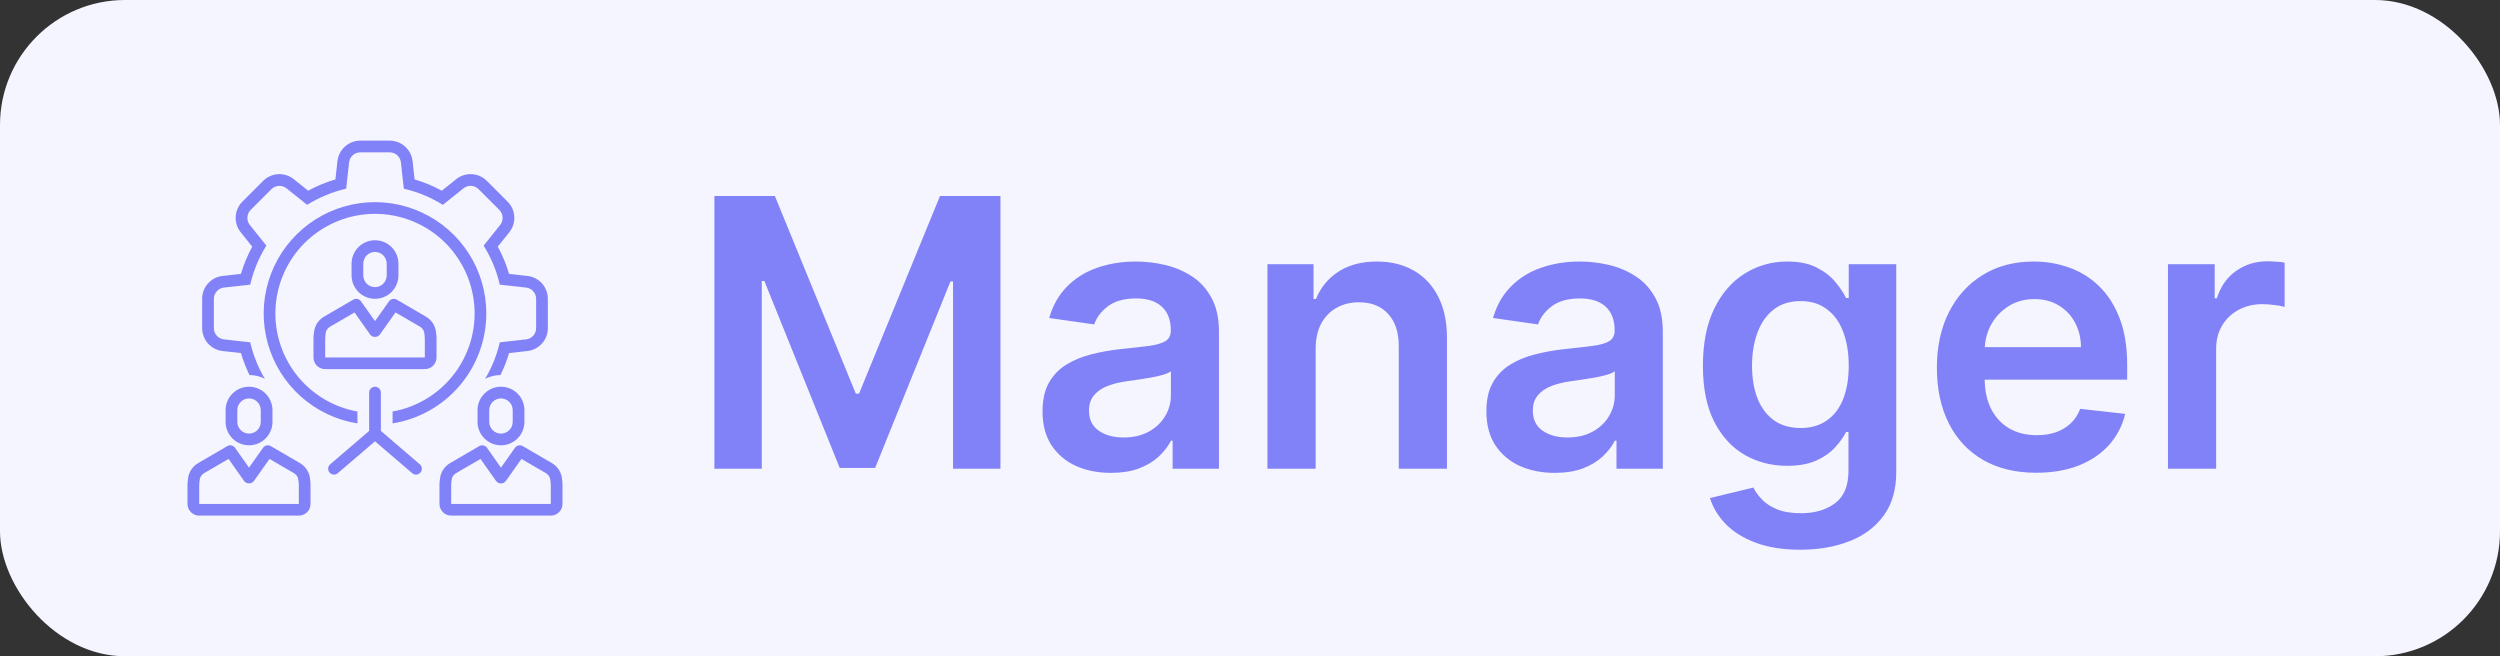 <svg width="80" height="21" viewBox="0 0 80 21" fill="none" xmlns="http://www.w3.org/2000/svg">
<rect x="0" y="0" width="80" height="21" fill="#333333" stroke="none"/>
<rect width="80" height="21" rx="4" fill="#F5F5FF"/>
<g clip-path="url(#clip0_513_25329)">
<path d="M17.531 10.501V9.562C17.531 9.38 17.465 9.205 17.344 9.07C17.223 8.935 17.056 8.849 16.876 8.83L16.29 8.764C16.201 8.462 16.08 8.17 15.929 7.893L16.297 7.433C16.411 7.292 16.468 7.113 16.458 6.932C16.448 6.751 16.372 6.58 16.243 6.452L15.579 5.788C15.451 5.66 15.28 5.583 15.099 5.573C14.918 5.563 14.739 5.621 14.598 5.734L14.138 6.102C13.861 5.951 13.569 5.83 13.267 5.741L13.202 5.155C13.182 4.975 13.096 4.809 12.961 4.688C12.826 4.567 12.651 4.5 12.469 4.5H11.531C11.349 4.5 11.174 4.567 11.039 4.688C10.904 4.809 10.818 4.975 10.798 5.155L10.733 5.741C10.431 5.83 10.139 5.951 9.862 6.102L9.402 5.734C9.26 5.621 9.082 5.563 8.901 5.573C8.72 5.583 8.549 5.66 8.421 5.788L7.757 6.452C7.629 6.58 7.552 6.751 7.542 6.932C7.532 7.113 7.589 7.292 7.703 7.433L8.071 7.893C7.92 8.17 7.799 8.462 7.71 8.764L7.124 8.83C6.944 8.849 6.777 8.935 6.656 9.07C6.535 9.205 6.469 9.38 6.469 9.562V10.501C6.469 10.682 6.535 10.857 6.656 10.992C6.777 11.127 6.944 11.213 7.124 11.233L7.71 11.298C7.781 11.54 7.873 11.775 7.984 12.001C8.156 12.003 8.324 12.045 8.476 12.122C8.26 11.76 8.102 11.365 8.007 10.954L7.166 10.86C7.077 10.85 6.995 10.808 6.936 10.742C6.877 10.676 6.844 10.59 6.844 10.501V9.562C6.844 9.473 6.877 9.387 6.936 9.321C6.995 9.254 7.077 9.212 7.166 9.202L8.007 9.109C8.109 8.667 8.283 8.245 8.524 7.86L7.995 7.199C7.94 7.13 7.912 7.042 7.917 6.953C7.922 6.864 7.959 6.78 8.022 6.717L8.686 6.053C8.749 5.99 8.833 5.953 8.922 5.948C9.011 5.943 9.098 5.971 9.168 6.027L9.829 6.555C10.213 6.315 10.635 6.14 11.078 6.038L11.171 5.197C11.181 5.108 11.223 5.027 11.289 4.967C11.356 4.908 11.441 4.875 11.531 4.875H12.469C12.559 4.875 12.644 4.908 12.711 4.967C12.777 5.027 12.819 5.108 12.829 5.197L12.922 6.038C13.365 6.14 13.787 6.315 14.171 6.555L14.832 6.027C14.902 5.971 14.989 5.943 15.078 5.948C15.167 5.953 15.251 5.99 15.314 6.053L15.978 6.717C16.041 6.78 16.078 6.864 16.083 6.953C16.088 7.042 16.06 7.13 16.005 7.199L15.476 7.86C15.716 8.245 15.891 8.667 15.993 9.109L16.834 9.202C16.923 9.212 17.005 9.254 17.064 9.321C17.123 9.387 17.156 9.473 17.156 9.562V10.501C17.156 10.59 17.123 10.676 17.064 10.742C17.005 10.808 16.923 10.851 16.834 10.86L15.993 10.954C15.898 11.365 15.74 11.76 15.524 12.122C15.676 12.045 15.844 12.003 16.015 12.001C16.127 11.775 16.219 11.54 16.29 11.298L16.876 11.233C17.056 11.213 17.223 11.127 17.344 10.992C17.465 10.857 17.531 10.682 17.531 10.501Z" fill="#8282F8"/>
<path d="M10.406 11.812H13.594C13.693 11.812 13.789 11.773 13.859 11.703C13.929 11.632 13.969 11.537 13.969 11.438L13.969 10.88C13.971 10.76 13.959 10.64 13.933 10.524C13.886 10.357 13.776 10.216 13.626 10.13L12.695 9.588C12.655 9.564 12.607 9.557 12.561 9.567C12.515 9.577 12.475 9.604 12.448 9.642L12 10.276L11.552 9.642C11.525 9.604 11.485 9.577 11.439 9.567C11.393 9.557 11.345 9.564 11.305 9.588L10.38 10.126C10.228 10.212 10.115 10.355 10.068 10.524C10.042 10.639 10.03 10.758 10.031 10.876V11.438C10.031 11.537 10.071 11.632 10.141 11.703C10.212 11.773 10.307 11.812 10.406 11.812ZM10.43 10.618C10.453 10.549 10.5 10.491 10.563 10.454L11.345 9.999L11.841 10.702C11.858 10.726 11.881 10.746 11.908 10.76C11.934 10.774 11.964 10.781 11.994 10.781H12.005C12.035 10.781 12.065 10.774 12.091 10.76C12.118 10.746 12.141 10.726 12.158 10.702L12.655 9.998L13.444 10.457C13.504 10.494 13.548 10.551 13.57 10.618C13.587 10.703 13.595 10.79 13.594 10.876L13.594 11.438H10.406L10.406 10.873C10.405 10.787 10.413 10.702 10.43 10.618Z" fill="#8282F8"/>
<path d="M12 9.562C12.199 9.562 12.389 9.483 12.53 9.343C12.671 9.202 12.75 9.011 12.75 8.812V8.438C12.75 8.239 12.671 8.048 12.53 7.907C12.39 7.767 12.199 7.688 12 7.688C11.801 7.688 11.61 7.767 11.47 7.907C11.329 8.048 11.25 8.239 11.25 8.438V8.812C11.25 9.011 11.329 9.202 11.47 9.343C11.611 9.483 11.801 9.562 12 9.562ZM11.625 8.438C11.625 8.338 11.665 8.243 11.735 8.172C11.805 8.102 11.9 8.062 12 8.062C12.1 8.062 12.195 8.102 12.265 8.172C12.335 8.243 12.375 8.338 12.375 8.438V8.812C12.375 8.912 12.335 9.007 12.265 9.078C12.195 9.148 12.1 9.188 12 9.188C11.9 9.188 11.805 9.148 11.735 9.078C11.665 9.007 11.625 8.912 11.625 8.812V8.438Z" fill="#8282F8"/>
<path d="M6 16.125C6 16.224 6.04 16.32 6.11 16.39C6.18 16.46 6.276 16.5 6.375 16.5H9.562C9.662 16.5 9.757 16.46 9.828 16.39C9.898 16.32 9.937 16.224 9.937 16.125L9.937 15.567C9.939 15.447 9.927 15.328 9.901 15.211C9.854 15.045 9.745 14.904 9.595 14.817L8.664 14.275C8.624 14.252 8.576 14.244 8.53 14.254C8.484 14.264 8.444 14.291 8.417 14.329L7.968 14.964L7.521 14.329C7.494 14.291 7.454 14.264 7.408 14.254C7.362 14.244 7.314 14.252 7.274 14.275L6.349 14.814C6.197 14.9 6.084 15.043 6.036 15.211C6.011 15.327 5.998 15.445 6 15.564V16.125ZM6.399 15.306C6.422 15.237 6.469 15.178 6.531 15.141L7.314 14.686L7.809 15.389C7.827 15.414 7.85 15.434 7.876 15.448C7.903 15.462 7.933 15.469 7.963 15.469H7.974C8.004 15.469 8.033 15.462 8.06 15.448C8.087 15.434 8.11 15.414 8.127 15.389L8.624 14.686L9.413 15.145C9.472 15.182 9.517 15.239 9.538 15.306C9.556 15.391 9.564 15.477 9.562 15.564L9.563 16.125H6.375L6.375 15.561C6.374 15.475 6.382 15.39 6.399 15.306Z" fill="#8282F8"/>
<path d="M7.219 13.125V13.5C7.219 13.699 7.298 13.89 7.438 14.03C7.579 14.171 7.77 14.25 7.969 14.25C8.168 14.25 8.358 14.171 8.499 14.03C8.64 13.89 8.719 13.699 8.719 13.5V13.125C8.719 12.926 8.64 12.735 8.499 12.595C8.358 12.454 8.168 12.375 7.969 12.375C7.77 12.375 7.579 12.454 7.438 12.595C7.298 12.735 7.219 12.926 7.219 13.125ZM8.344 13.125V13.5C8.344 13.6 8.304 13.695 8.234 13.765C8.164 13.835 8.068 13.875 7.969 13.875C7.869 13.875 7.774 13.835 7.704 13.765C7.633 13.695 7.594 13.6 7.594 13.5V13.125C7.594 13.025 7.633 12.93 7.704 12.86C7.774 12.79 7.869 12.75 7.969 12.75C8.068 12.75 8.164 12.79 8.234 12.86C8.304 12.93 8.344 13.025 8.344 13.125Z" fill="#8282F8"/>
<path d="M17.657 14.817L16.727 14.275C16.686 14.252 16.638 14.244 16.592 14.254C16.547 14.264 16.506 14.291 16.479 14.329L16.031 14.964L15.584 14.329C15.557 14.291 15.516 14.264 15.47 14.254C15.425 14.244 15.377 14.252 15.336 14.275L14.412 14.814C14.259 14.9 14.147 15.043 14.099 15.211C14.073 15.327 14.061 15.445 14.063 15.564V16.125C14.063 16.224 14.102 16.32 14.173 16.39C14.243 16.46 14.338 16.5 14.438 16.5H17.625C17.724 16.5 17.82 16.46 17.89 16.39C17.96 16.32 18 16.224 18 16.125L18 15.567C18.002 15.447 17.99 15.328 17.964 15.211C17.917 15.045 17.807 14.904 17.657 14.817ZM14.438 16.125L14.438 15.561C14.436 15.475 14.444 15.39 14.462 15.306C14.484 15.237 14.531 15.178 14.594 15.141L15.376 14.686L15.872 15.389C15.889 15.414 15.912 15.434 15.939 15.448C15.965 15.462 15.995 15.469 16.025 15.469H16.036C16.066 15.469 16.096 15.462 16.122 15.448C16.149 15.434 16.172 15.414 16.189 15.389L16.686 14.686L17.475 15.145C17.535 15.182 17.579 15.239 17.601 15.306C17.618 15.391 17.627 15.477 17.625 15.564L17.625 16.125H14.438Z" fill="#8282F8"/>
<path d="M16.031 14.25C16.23 14.25 16.421 14.171 16.561 14.03C16.702 13.889 16.781 13.699 16.781 13.5V13.125C16.781 12.926 16.702 12.735 16.562 12.595C16.421 12.454 16.23 12.375 16.031 12.375C15.832 12.375 15.642 12.454 15.501 12.595C15.36 12.735 15.281 12.926 15.281 13.125V13.5C15.281 13.699 15.361 13.889 15.501 14.03C15.642 14.171 15.832 14.25 16.031 14.25ZM15.656 13.125C15.656 13.025 15.696 12.93 15.766 12.86C15.836 12.79 15.932 12.75 16.031 12.75C16.131 12.75 16.226 12.79 16.296 12.86C16.367 12.93 16.406 13.025 16.406 13.125V13.5C16.406 13.6 16.367 13.695 16.296 13.765C16.226 13.835 16.131 13.875 16.031 13.875C15.932 13.875 15.836 13.835 15.766 13.765C15.696 13.695 15.656 13.6 15.656 13.5V13.125Z" fill="#8282F8"/>
<path d="M15.562 10.031C15.562 9.351 15.368 8.684 15.001 8.111C14.634 7.538 14.111 7.082 13.493 6.797C12.875 6.511 12.188 6.409 11.514 6.502C10.84 6.595 10.206 6.879 9.688 7.321C9.171 7.762 8.79 8.343 8.592 8.994C8.394 9.645 8.386 10.339 8.57 10.994C8.754 11.65 9.122 12.238 9.63 12.691C10.138 13.144 10.765 13.442 11.438 13.549V13.168C10.653 13.028 9.951 12.599 9.467 11.966C8.983 11.333 8.754 10.542 8.825 9.749C8.896 8.955 9.261 8.217 9.848 7.679C10.436 7.142 11.204 6.843 12 6.843C12.796 6.843 13.564 7.142 14.152 7.679C14.739 8.217 15.104 8.955 15.175 9.749C15.245 10.542 15.017 11.333 14.533 11.966C14.05 12.599 13.347 13.028 12.562 13.168V13.549C13.399 13.414 14.16 12.986 14.709 12.342C15.259 11.697 15.561 10.878 15.562 10.031Z" fill="#8282F8"/>
<path d="M10.545 15.122C10.578 15.16 10.623 15.183 10.673 15.187C10.723 15.191 10.772 15.175 10.809 15.142L12 14.122L13.191 15.142C13.228 15.175 13.277 15.191 13.327 15.187C13.376 15.183 13.422 15.159 13.455 15.122C13.487 15.084 13.503 15.035 13.499 14.986C13.495 14.936 13.472 14.89 13.434 14.858L12.188 13.789V12.562C12.188 12.513 12.168 12.465 12.133 12.43C12.097 12.395 12.05 12.375 12 12.375C11.95 12.375 11.903 12.395 11.867 12.43C11.832 12.465 11.812 12.513 11.812 12.562V13.789L10.566 14.858C10.528 14.89 10.504 14.936 10.501 14.986C10.497 15.035 10.513 15.084 10.545 15.122Z" fill="#8282F8"/>
</g>
<path d="M22.861 6.273H24.796L27.386 12.597H27.489L30.079 6.273H32.014V15H30.497V9.004H30.416L28.004 14.974H26.871L24.459 8.991H24.378V15H22.861V6.273ZM35.551 15.132C35.136 15.132 34.763 15.058 34.43 14.911C34.101 14.76 33.84 14.538 33.646 14.246C33.456 13.953 33.361 13.592 33.361 13.163C33.361 12.794 33.429 12.489 33.565 12.247C33.702 12.006 33.888 11.812 34.124 11.668C34.359 11.523 34.625 11.413 34.92 11.339C35.219 11.263 35.527 11.207 35.845 11.173C36.229 11.133 36.54 11.098 36.778 11.067C37.017 11.033 37.19 10.982 37.298 10.913C37.409 10.842 37.465 10.733 37.465 10.585V10.56C37.465 10.239 37.369 9.99 37.179 9.814C36.989 9.638 36.715 9.55 36.356 9.55C35.979 9.55 35.679 9.632 35.457 9.797C35.239 9.962 35.091 10.156 35.014 10.381L33.574 10.176C33.688 9.778 33.875 9.446 34.136 9.179C34.398 8.909 34.717 8.707 35.095 8.574C35.473 8.438 35.891 8.369 36.348 8.369C36.663 8.369 36.977 8.406 37.29 8.48C37.602 8.554 37.888 8.676 38.146 8.847C38.405 9.014 38.612 9.243 38.769 9.533C38.928 9.822 39.007 10.185 39.007 10.619V15H37.524V14.101H37.473C37.379 14.283 37.247 14.453 37.077 14.612C36.909 14.768 36.697 14.895 36.442 14.992C36.189 15.085 35.892 15.132 35.551 15.132ZM35.952 13.999C36.261 13.999 36.53 13.938 36.757 13.815C36.984 13.69 37.159 13.526 37.281 13.321C37.406 13.117 37.469 12.893 37.469 12.652V11.881C37.42 11.921 37.338 11.957 37.222 11.992C37.108 12.026 36.98 12.055 36.838 12.081C36.696 12.107 36.555 12.129 36.416 12.149C36.277 12.169 36.156 12.186 36.054 12.2C35.824 12.232 35.618 12.283 35.436 12.354C35.254 12.425 35.111 12.524 35.006 12.652C34.901 12.777 34.848 12.939 34.848 13.138C34.848 13.422 34.952 13.636 35.159 13.781C35.367 13.926 35.631 13.999 35.952 13.999ZM42.101 11.165V15H40.558V8.455H42.033V9.567H42.109C42.26 9.2 42.5 8.909 42.83 8.693C43.162 8.477 43.572 8.369 44.061 8.369C44.513 8.369 44.906 8.466 45.242 8.659C45.58 8.852 45.841 9.132 46.026 9.499C46.213 9.865 46.305 10.31 46.303 10.832V15H44.76V11.071C44.76 10.633 44.646 10.291 44.419 10.044C44.195 9.797 43.883 9.673 43.486 9.673C43.216 9.673 42.976 9.733 42.766 9.852C42.558 9.969 42.395 10.138 42.276 10.359C42.159 10.581 42.101 10.849 42.101 11.165ZM49.754 15.132C49.34 15.132 48.966 15.058 48.633 14.911C48.304 14.76 48.043 14.538 47.849 14.246C47.659 13.953 47.564 13.592 47.564 13.163C47.564 12.794 47.632 12.489 47.769 12.247C47.905 12.006 48.091 11.812 48.327 11.668C48.562 11.523 48.828 11.413 49.124 11.339C49.422 11.263 49.73 11.207 50.048 11.173C50.432 11.133 50.743 11.098 50.981 11.067C51.22 11.033 51.394 10.982 51.501 10.913C51.612 10.842 51.668 10.733 51.668 10.585V10.56C51.668 10.239 51.572 9.99 51.382 9.814C51.192 9.638 50.918 9.55 50.56 9.55C50.182 9.55 49.882 9.632 49.66 9.797C49.442 9.962 49.294 10.156 49.217 10.381L47.777 10.176C47.891 9.778 48.078 9.446 48.34 9.179C48.601 8.909 48.92 8.707 49.298 8.574C49.676 8.438 50.094 8.369 50.551 8.369C50.867 8.369 51.18 8.406 51.493 8.48C51.805 8.554 52.091 8.676 52.349 8.847C52.608 9.014 52.815 9.243 52.972 9.533C53.131 9.822 53.21 10.185 53.21 10.619V15H51.727V14.101H51.676C51.582 14.283 51.45 14.453 51.28 14.612C51.112 14.768 50.901 14.895 50.645 14.992C50.392 15.085 50.095 15.132 49.754 15.132ZM50.155 13.999C50.465 13.999 50.733 13.938 50.96 13.815C51.188 13.69 51.362 13.526 51.484 13.321C51.609 13.117 51.672 12.893 51.672 12.652V11.881C51.624 11.921 51.541 11.957 51.425 11.992C51.311 12.026 51.183 12.055 51.041 12.081C50.899 12.107 50.758 12.129 50.619 12.149C50.48 12.169 50.359 12.186 50.257 12.2C50.027 12.232 49.821 12.283 49.639 12.354C49.457 12.425 49.314 12.524 49.209 12.652C49.104 12.777 49.051 12.939 49.051 13.138C49.051 13.422 49.155 13.636 49.362 13.781C49.57 13.926 49.834 13.999 50.155 13.999ZM57.608 17.591C57.054 17.591 56.578 17.516 56.18 17.365C55.783 17.217 55.463 17.018 55.222 16.768C54.98 16.518 54.812 16.241 54.719 15.938L56.108 15.601C56.17 15.729 56.261 15.855 56.381 15.98C56.5 16.108 56.66 16.213 56.862 16.296C57.067 16.381 57.324 16.423 57.633 16.423C58.071 16.423 58.433 16.317 58.72 16.104C59.007 15.893 59.151 15.547 59.151 15.064V13.824H59.074C58.994 13.983 58.878 14.146 58.724 14.314C58.574 14.482 58.374 14.622 58.124 14.736C57.876 14.849 57.565 14.906 57.19 14.906C56.688 14.906 56.231 14.788 55.822 14.553C55.416 14.314 55.092 13.959 54.851 13.487C54.612 13.013 54.493 12.419 54.493 11.706C54.493 10.987 54.612 10.381 54.851 9.886C55.092 9.389 55.418 9.013 55.827 8.757C56.236 8.499 56.692 8.369 57.195 8.369C57.578 8.369 57.894 8.435 58.141 8.565C58.391 8.693 58.59 8.848 58.737 9.03C58.885 9.209 58.997 9.378 59.074 9.537H59.159V8.455H60.68V15.107C60.68 15.666 60.547 16.129 60.28 16.496C60.013 16.862 59.648 17.136 59.185 17.318C58.722 17.5 58.196 17.591 57.608 17.591ZM57.621 13.696C57.947 13.696 58.226 13.617 58.456 13.457C58.686 13.298 58.861 13.07 58.98 12.771C59.099 12.473 59.159 12.115 59.159 11.697C59.159 11.286 59.099 10.925 58.98 10.615C58.864 10.305 58.69 10.065 58.46 9.895C58.233 9.722 57.953 9.635 57.621 9.635C57.277 9.635 56.99 9.724 56.76 9.903C56.53 10.082 56.356 10.328 56.24 10.641C56.124 10.95 56.065 11.303 56.065 11.697C56.065 12.098 56.124 12.449 56.24 12.75C56.359 13.048 56.534 13.281 56.764 13.449C56.997 13.614 57.283 13.696 57.621 13.696ZM65.159 15.128C64.503 15.128 63.936 14.992 63.459 14.719C62.984 14.443 62.619 14.054 62.364 13.551C62.108 13.046 61.98 12.45 61.98 11.766C61.98 11.092 62.108 10.501 62.364 9.993C62.622 9.482 62.983 9.084 63.446 8.8C63.909 8.513 64.453 8.369 65.078 8.369C65.481 8.369 65.862 8.435 66.22 8.565C66.581 8.693 66.899 8.892 67.175 9.162C67.453 9.432 67.672 9.776 67.831 10.193C67.99 10.608 68.07 11.102 68.07 11.676V12.149H62.705V11.109H66.591C66.588 10.814 66.524 10.551 66.399 10.321C66.274 10.088 66.099 9.905 65.875 9.771C65.653 9.638 65.395 9.571 65.099 9.571C64.784 9.571 64.507 9.648 64.269 9.801C64.03 9.952 63.844 10.151 63.71 10.398C63.58 10.642 63.513 10.911 63.51 11.203V12.111C63.51 12.492 63.58 12.818 63.719 13.091C63.858 13.361 64.053 13.568 64.303 13.713C64.553 13.855 64.845 13.926 65.18 13.926C65.405 13.926 65.608 13.895 65.79 13.832C65.972 13.767 66.129 13.672 66.263 13.547C66.396 13.422 66.497 13.267 66.565 13.082L68.006 13.244C67.915 13.625 67.742 13.957 67.486 14.242C67.233 14.523 66.909 14.742 66.514 14.898C66.119 15.051 65.668 15.128 65.159 15.128ZM69.375 15V8.455H70.87V9.545H70.939C71.058 9.168 71.262 8.876 71.552 8.672C71.845 8.464 72.179 8.361 72.554 8.361C72.639 8.361 72.734 8.365 72.839 8.374C72.947 8.379 73.037 8.389 73.108 8.403V9.822C73.042 9.8 72.939 9.78 72.796 9.763C72.657 9.743 72.522 9.733 72.392 9.733C72.11 9.733 71.858 9.794 71.633 9.916C71.412 10.036 71.237 10.202 71.109 10.415C70.981 10.628 70.917 10.874 70.917 11.152V15H69.375Z" fill="#8282F8"/>
<defs>
<clipPath id="clip0_513_25329">
<rect width="12" height="12" fill="white" transform="translate(6 4.5)"/>
</clipPath>
</defs>
</svg>
